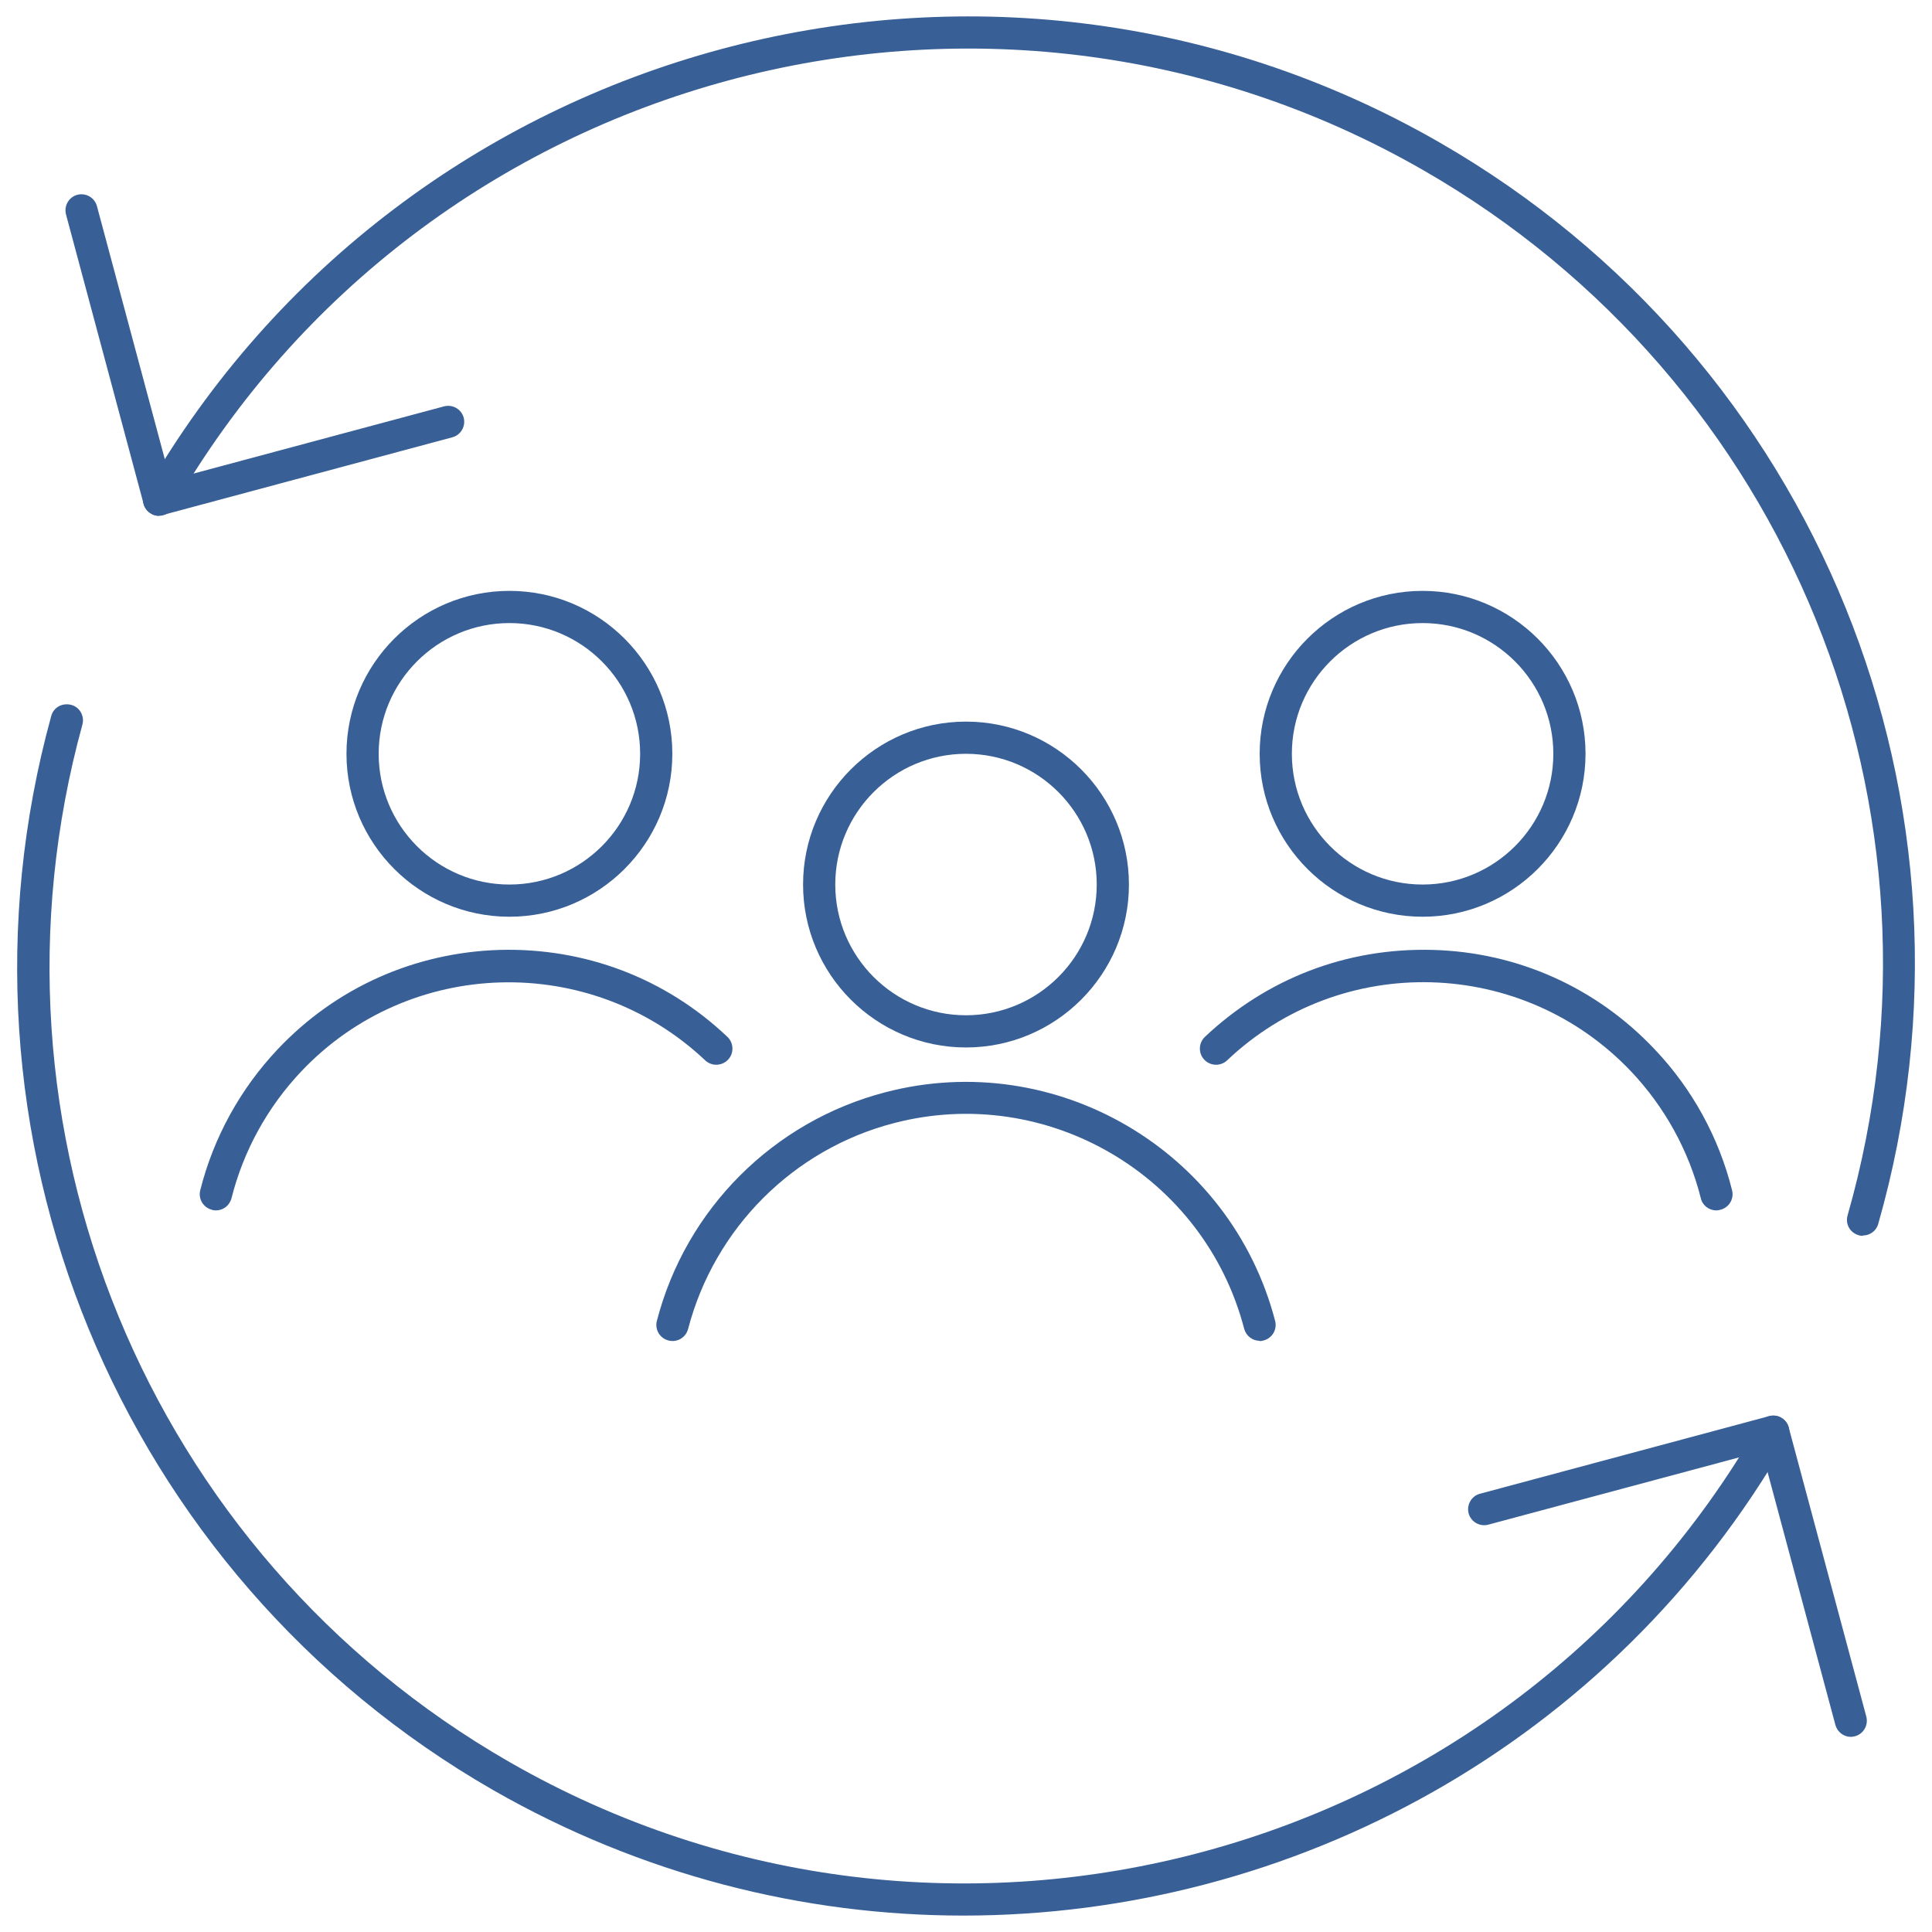 <?xml version="1.0" encoding="UTF-8"?>
<svg id="Icons" xmlns="http://www.w3.org/2000/svg" viewBox="0 0 60 60">
  <defs>
    <style>
      .cls-1 {
        fill: #386097;
        stroke-width: 0px;
      }
    </style>
  </defs>
  <path class="cls-1" d="m15.82,28.47c-2.79,0-5.06-2.27-5.06-5.06s2.27-5.06,5.06-5.06,5.06,2.27,5.06,5.06-2.27,5.06-5.06,5.06Zm0-9.12c-2.24,0-4.06,1.82-4.06,4.06s1.82,4.06,4.06,4.06,4.06-1.82,4.06-4.06-1.82-4.06-4.06-4.06Z"/>
  <path class="cls-1" d="m6.7,37.59s-.08,0-.12-.02c-.27-.07-.43-.34-.36-.61.41-1.63,1.24-3.14,2.4-4.37,1.81-1.92,4.26-3.01,6.9-3.09,2.65-.07,5.15.88,7.07,2.7.2.19.21.51.02.71-.19.2-.51.21-.71.02-3.56-3.36-9.19-3.21-12.55.35-1.04,1.1-1.79,2.46-2.16,3.93-.06.23-.26.38-.48.38Z"/>
  <path class="cls-1" d="m44.18,28.47c-2.79,0-5.06-2.27-5.06-5.06s2.27-5.06,5.06-5.06,5.06,2.27,5.06,5.06-2.27,5.06-5.06,5.06Zm0-9.12c-2.24,0-4.06,1.82-4.06,4.06s1.82,4.06,4.06,4.06,4.06-1.82,4.06-4.06-1.82-4.06-4.06-4.06Z"/>
  <path class="cls-1" d="m53.3,37.59c-.22,0-.43-.15-.48-.38-.37-1.47-1.12-2.83-2.16-3.93-3.37-3.56-9-3.72-12.55-.35-.2.19-.52.18-.71-.02s-.18-.52.02-.71c1.92-1.81,4.4-2.77,7.07-2.7,2.64.07,5.09,1.17,6.9,3.09,1.16,1.22,1.99,2.73,2.4,4.37.07.27-.09.54-.36.61-.04.01-.08.02-.12.02Z"/>
  <path class="cls-1" d="m30,32.53c-2.79,0-5.06-2.27-5.06-5.06s2.27-5.06,5.06-5.06,5.06,2.27,5.06,5.06-2.27,5.06-5.06,5.06Zm0-9.12c-2.24,0-4.06,1.82-4.06,4.06s1.82,4.06,4.06,4.06,4.06-1.82,4.06-4.06-1.82-4.06-4.06-4.06Z"/>
  <path class="cls-1" d="m39.12,41.64c-.22,0-.42-.15-.48-.37-1.24-4.76-6.12-7.63-10.88-6.39-3.12.81-5.57,3.26-6.39,6.39-.07.27-.34.43-.61.36-.27-.07-.43-.34-.36-.61.9-3.48,3.63-6.2,7.1-7.1,5.29-1.38,10.72,1.81,12.1,7.1.07.27-.09.54-.36.61-.04.01-.08.02-.13.02Z"/>
  <path class="cls-1" d="m57.86,38.38s-.09,0-.14-.02c-.27-.08-.42-.35-.34-.62,3.59-12.58-1.83-25.93-13.17-32.45C30.61-2.53,13.19,2.17,5.37,15.77c-.14.24-.45.32-.68.18-.24-.14-.32-.44-.18-.68C12.6,1.2,30.63-3.67,44.7,4.42c11.74,6.75,17.35,20.57,13.63,33.59-.06.22-.26.36-.48.36Z"/>
  <path class="cls-1" d="m29.92,59.49c-4.97,0-10-1.26-14.61-3.9C3.67,48.9-1.97,35.19,1.59,22.24c.07-.27.34-.42.62-.35.27.07.42.35.35.61-3.44,12.51,2.01,25.76,13.26,32.22,13.6,7.81,31.02,3.1,38.82-10.51.14-.24.45-.32.68-.18.24.14.32.44.18.68-5.44,9.47-15.37,14.78-25.58,14.78Z"/>
  <path class="cls-1" d="m4.94,16.02c-.09,0-.17-.02-.25-.07-.12-.07-.2-.18-.23-.3L2.05,6.66c-.07-.27.09-.54.35-.61.27-.07.54.09.61.35l2.28,8.5,8.5-2.28c.27-.07.54.09.61.35.07.27-.09.54-.35.61l-8.98,2.41s-.09.02-.13.02Z"/>
  <path class="cls-1" d="m57.48,53.94c-.22,0-.42-.15-.48-.37l-2.28-8.5-8.5,2.28c-.27.07-.54-.09-.61-.35-.07-.27.09-.54.35-.61l8.98-2.41c.13-.03.26-.02.38.05.12.07.2.18.23.3l2.41,8.98c.07.27-.09.54-.35.61-.04.01-.09.02-.13.02Z"/>
</svg>